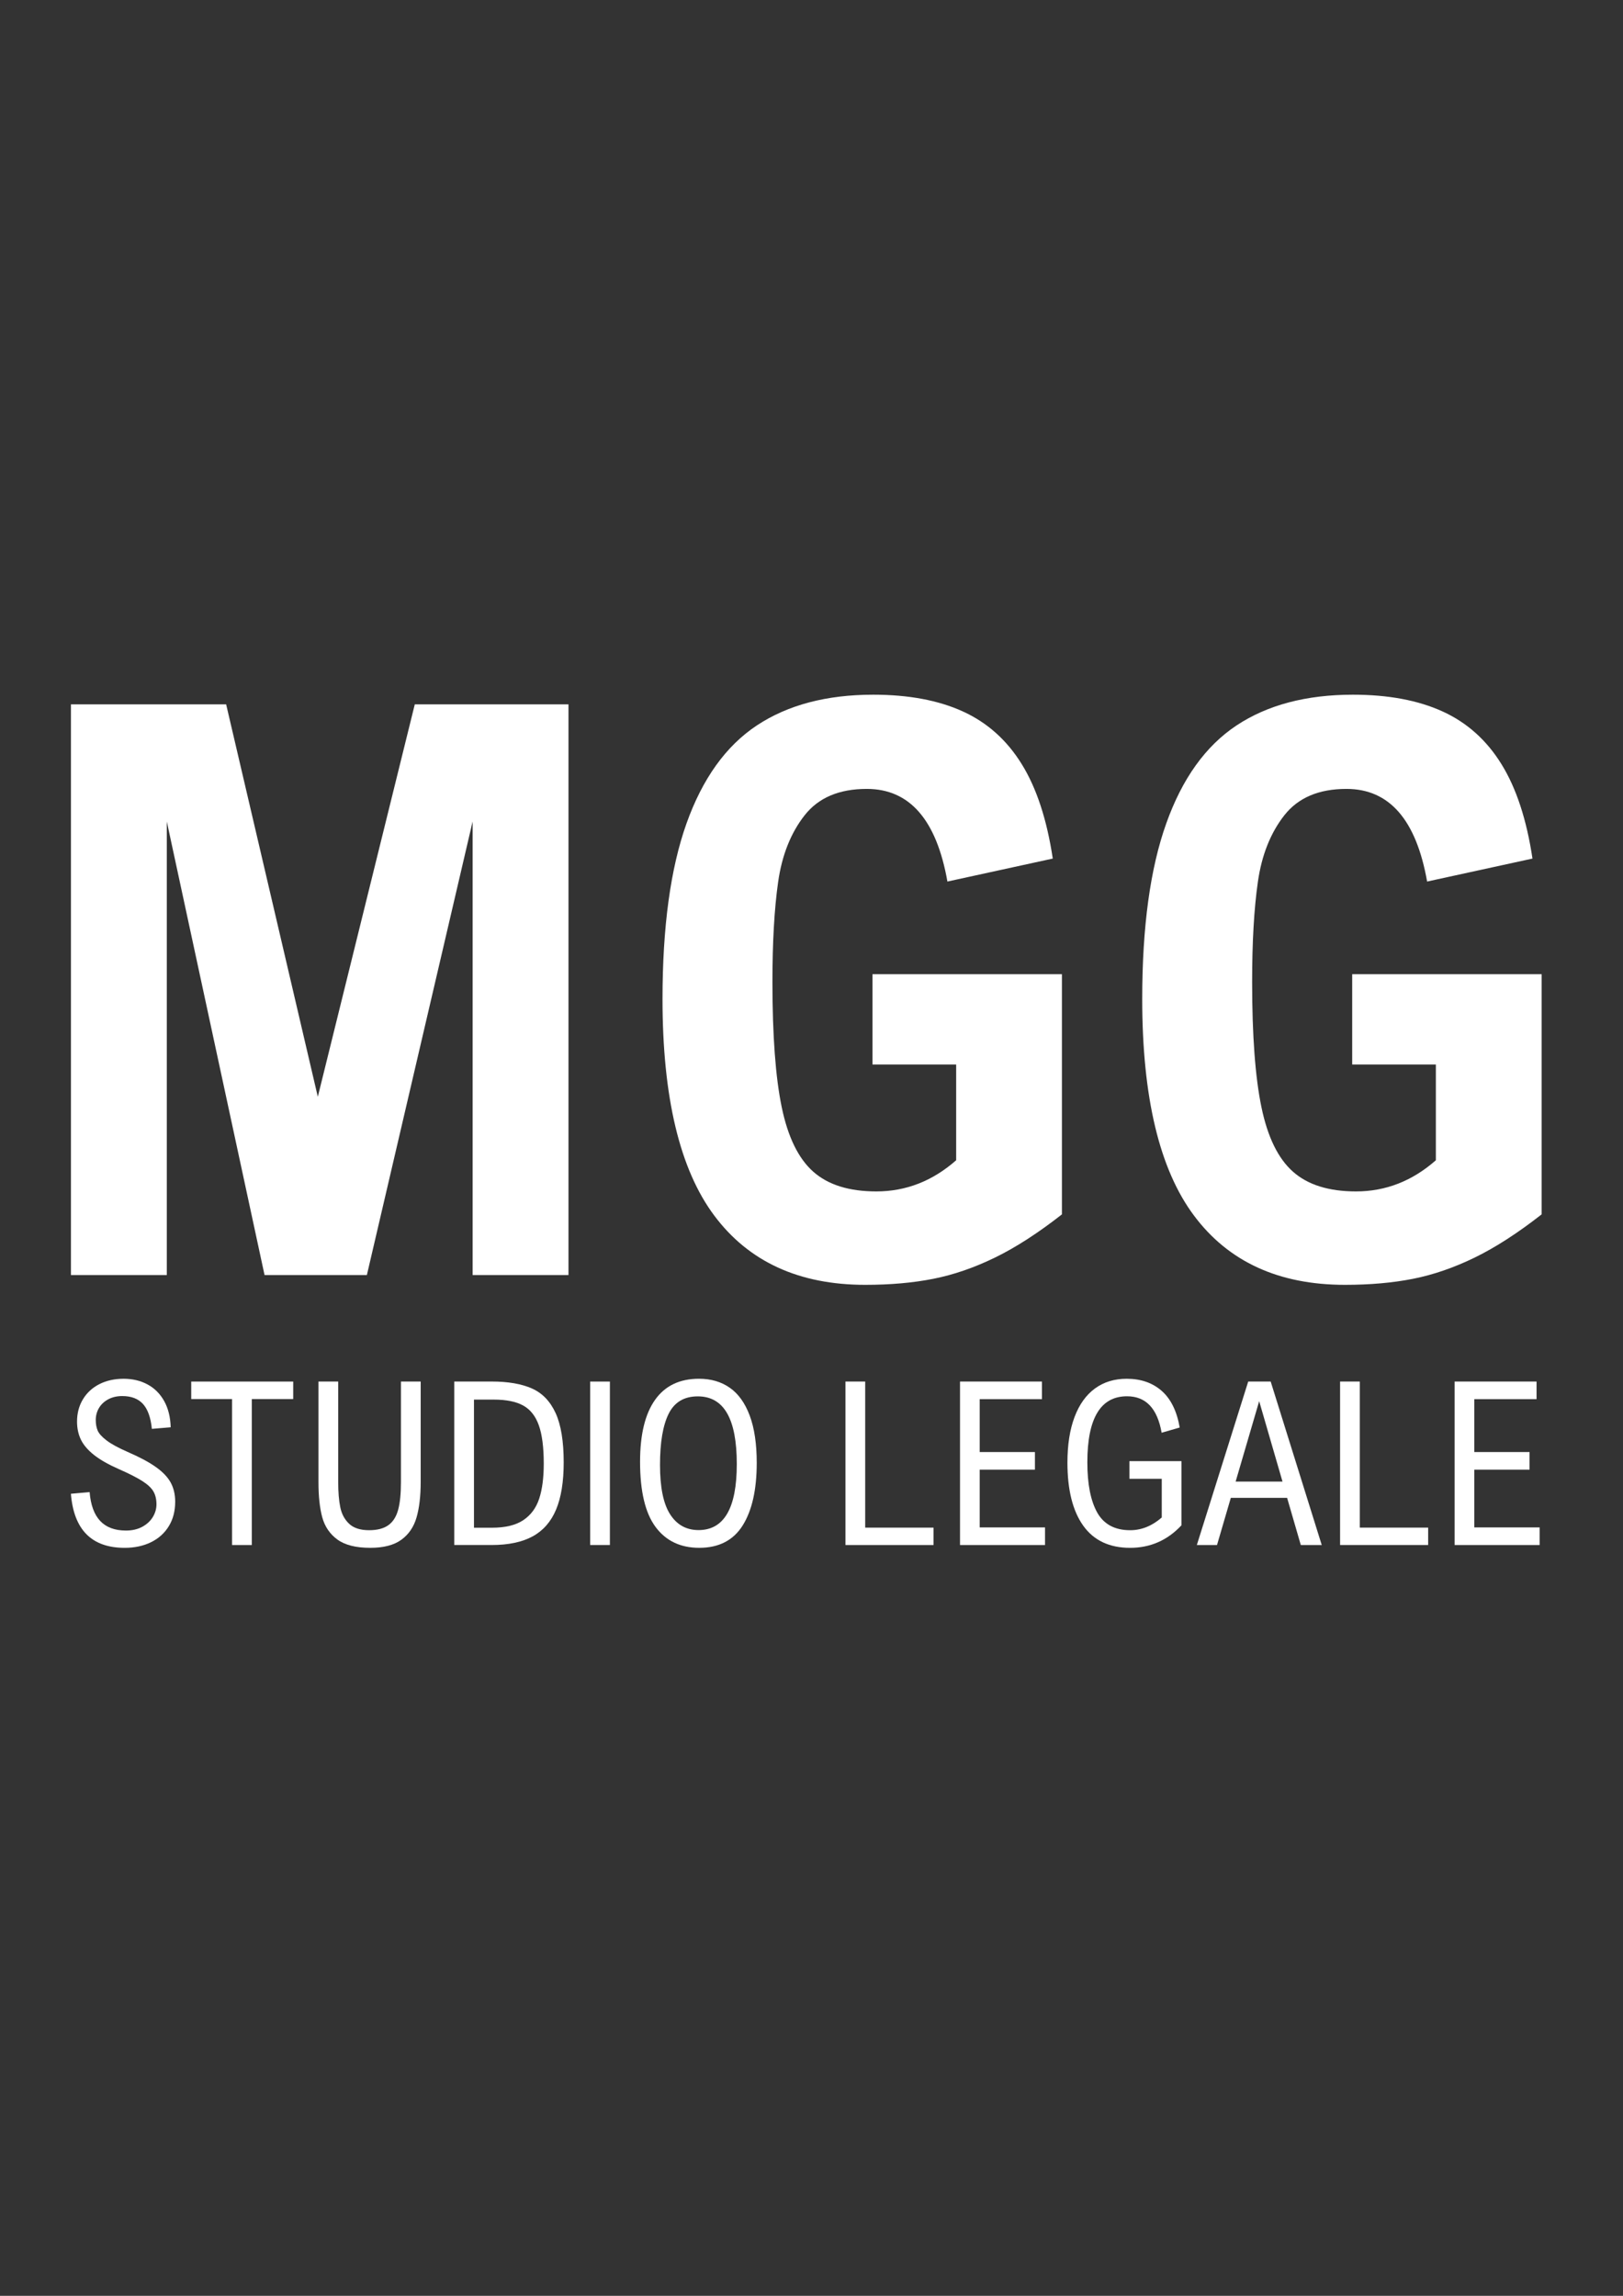 <?xml version="1.0" encoding="UTF-8" standalone="no"?>
<!-- Created with Inkscape (http://www.inkscape.org/) -->

<svg
   xmlns:dc="http://purl.org/dc/elements/1.1/"
   xmlns:cc="http://creativecommons.org/ns#"
   xmlns:rdf="http://www.w3.org/1999/02/22-rdf-syntax-ns#"
   xmlns:svg="http://www.w3.org/2000/svg"
   xmlns="http://www.w3.org/2000/svg"
   xmlns:sodipodi="http://sodipodi.sourceforge.net/DTD/sodipodi-0.dtd"
   xmlns:inkscape="http://www.inkscape.org/namespaces/inkscape"
   width="210mm"
   height="297mm"
   viewBox="0 0 210 297"
   version="1.1"
   id="svg4344"
   inkscape:version="0.92.4 (5da689c313, 2019-01-14)"
   sodipodi:docname="logo mgg b.svg">
  <rect x="0" y="0" width="210" height="297" fill="#333333" stroke="none"/>
  <defs
     id="defs4338" />
  <sodipodi:namedview
     id="base"
     pagecolor="#ffffff"
     bordercolor="#666666"
     borderopacity="1.0"
     inkscape:pageopacity="0.0"
     inkscape:pageshadow="2"
     inkscape:zoom="0.35"
     inkscape:cx="400"
     inkscape:cy="560"
     inkscape:document-units="mm"
     inkscape:current-layer="layer1"
     showgrid="false"
     inkscape:window-width="1920"
     inkscape:window-height="1017"
     inkscape:window-x="1912"
     inkscape:window-y="-8"
     inkscape:window-maximized="1" />
  <g
     inkscape:label="Layer 1"
     inkscape:groupmode="layer"
     id="layer1">
    <g
       style="display:inline"
       id="g3793"
       transform="matrix(2.798,0,0,-2.863,61.152,164.947)">
      <path
         d="M 0,0 V 20.492 L -4.89,0 h -4.732 l -4.52,20.492 V 0 h -4.433 v 25.787 h 7.177 L -7.159,8.056 -2.674,25.787 H 4.433 V 0 Z"
         style="fill:#ffffff;fill-opacity:1;fill-rule:nonzero;stroke:none"
         id="path3795"
         inkscape:connector-curvature="0" />
    </g>
    <g
       style="display:inline"
       id="g3797"
       transform="matrix(2.798,0,0,-2.863,136.218,111.07)">
      <path
         d="m 0,0 -4.872,-1.038 c -0.505,2.791 -1.747,4.186 -3.73,4.186 -1.278,0 -2.236,-0.398 -2.876,-1.196 -0.639,-0.797 -1.046,-1.8 -1.222,-3.008 -0.176,-1.208 -0.264,-2.715 -0.264,-4.52 0,-2.427 0.144,-4.316 0.431,-5.664 0.287,-1.349 0.774,-2.319 1.46,-2.911 0.686,-0.593 1.656,-0.889 2.912,-0.889 1.372,0 2.602,0.469 3.693,1.408 v 4.327 h -3.869 v 4.081 h 8.76 v -10.853 c -1.103,-0.844 -2.135,-1.495 -3.097,-1.953 -0.961,-0.457 -1.911,-0.777 -2.849,-0.958 -0.938,-0.182 -1.988,-0.273 -3.149,-0.273 -3.06,0 -5.389,1.044 -6.983,3.131 -1.595,2.087 -2.392,5.347 -2.392,9.78 0,3.26 0.369,5.904 1.108,7.933 0.739,2.028 1.823,3.506 3.254,4.433 1.431,0.926 3.225,1.389 5.383,1.389 1.629,0 3.01,-0.252 4.142,-0.756 C -3.028,6.145 -2.119,5.35 -1.434,4.265 -0.747,3.181 -0.271,1.759 0,0"
         style="fill:#ffffff;fill-opacity:1;fill-rule:nonzero;stroke:none"
         id="path3799"
         inkscape:connector-curvature="0" />
    </g>
    <g
       style="display:inline"
       id="g3801"
       transform="matrix(2.798,0,0,-2.863,198.287,111.07)">
      <path
         d="m 0,0 -4.872,-1.038 c -0.505,2.791 -1.747,4.186 -3.73,4.186 -1.278,0 -2.236,-0.398 -2.876,-1.196 -0.638,-0.797 -1.045,-1.8 -1.221,-3.008 -0.177,-1.208 -0.265,-2.715 -0.265,-4.52 0,-2.427 0.144,-4.316 0.432,-5.664 0.287,-1.349 0.773,-2.319 1.46,-2.911 0.685,-0.593 1.656,-0.889 2.911,-0.889 1.372,0 2.602,0.469 3.693,1.408 v 4.327 h -3.869 v 4.081 h 8.76 v -10.853 c -1.103,-0.844 -2.135,-1.495 -3.097,-1.953 -0.961,-0.457 -1.911,-0.777 -2.849,-0.958 -0.938,-0.182 -1.988,-0.273 -3.149,-0.273 -3.06,0 -5.389,1.044 -6.982,3.131 -1.596,2.087 -2.393,5.347 -2.393,9.78 0,3.26 0.369,5.904 1.11,7.933 0.737,2.028 1.822,3.506 3.252,4.433 1.431,0.926 3.225,1.389 5.383,1.389 1.629,0 3.01,-0.252 4.142,-0.756 C -3.028,6.145 -2.119,5.35 -1.434,4.265 -0.747,3.181 -0.27,1.759 0,0"
         style="fill:#ffffff;fill-opacity:1;fill-rule:nonzero;stroke:none"
         id="path3803"
         inkscape:connector-curvature="0" />
    </g>
    <g
       style="display:inline"
       id="g3805"
       transform="matrix(2.798,0,0,-2.863,15.821,180.602)">
      <path
         d="m 0,0 c -0.243,0 -0.458,-0.048 -0.643,-0.144 -0.186,-0.096 -0.33,-0.226 -0.431,-0.39 -0.101,-0.165 -0.152,-0.348 -0.152,-0.549 0,-0.182 0.03,-0.341 0.088,-0.477 0.06,-0.136 0.196,-0.284 0.409,-0.443 0.212,-0.16 0.535,-0.332 0.967,-0.517 0.554,-0.235 0.991,-0.462 1.309,-0.683 0.32,-0.22 0.549,-0.454 0.69,-0.702 0.139,-0.249 0.21,-0.538 0.21,-0.867 0,-0.427 -0.099,-0.797 -0.297,-1.111 C 1.953,-6.197 1.678,-6.438 1.325,-6.606 0.972,-6.774 0.567,-6.858 0.111,-6.858 c -1.523,0 -2.352,0.814 -2.487,2.443 l 0.866,0.076 c 0.048,-0.581 0.211,-1.016 0.489,-1.305 0.279,-0.289 0.676,-0.433 1.193,-0.433 0.287,0 0.537,0.056 0.75,0.168 0.213,0.113 0.376,0.26 0.489,0.441 0.113,0.182 0.17,0.373 0.17,0.575 0,0.228 -0.046,0.421 -0.138,0.577 -0.09,0.156 -0.257,0.312 -0.501,0.466 -0.243,0.154 -0.606,0.336 -1.089,0.544 -0.486,0.208 -0.871,0.422 -1.155,0.64 -0.283,0.218 -0.487,0.449 -0.608,0.69 -0.121,0.242 -0.182,0.516 -0.182,0.822 0,0.376 0.09,0.711 0.271,1.005 0.18,0.294 0.434,0.523 0.759,0.686 0.327,0.162 0.701,0.244 1.123,0.244 0.415,0 0.785,-0.086 1.109,-0.257 C 1.495,0.353 1.75,0.102 1.938,-0.227 2.125,-0.556 2.226,-0.951 2.239,-1.411 L 1.368,-1.482 C 1.317,-0.975 1.181,-0.601 0.96,-0.36 0.739,-0.121 0.418,0 0,0"
         style="fill:#ffffff;fill-opacity:1;fill-rule:nonzero;stroke:none"
         id="path3807"
         inkscape:connector-curvature="0" />
    </g>
    <g
       style="display:inline"
       id="g3809"
       transform="matrix(2.798,0,0,-2.863,32.579,180.991)">
      <path
         d="M 0,0 V -6.596 H -0.912 V 0 H -2.801 V 0.791 H 1.915 V 0 Z"
         style="fill:#ffffff;fill-opacity:1;fill-rule:nonzero;stroke:none"
         id="path3811"
         inkscape:connector-curvature="0" />
    </g>
    <g
       style="display:inline"
       id="g3813"
       transform="matrix(2.798,0,0,-2.863,47.911,200.235)">
      <path
         d="m 0,0 c -0.666,0 -1.173,0.125 -1.522,0.375 -0.35,0.25 -0.582,0.586 -0.7,1.006 -0.116,0.42 -0.174,0.947 -0.174,1.582 v 4.55 h 0.912 v -4.54 c 0,-0.453 0.032,-0.833 0.096,-1.139 0.064,-0.306 0.201,-0.555 0.41,-0.748 0.209,-0.193 0.517,-0.29 0.922,-0.29 0.378,0 0.675,0.075 0.889,0.225 0.215,0.149 0.366,0.38 0.454,0.692 0.088,0.313 0.131,0.733 0.131,1.26 v 4.54 H 2.331 V 2.978 C 2.331,2.34 2.267,1.806 2.14,1.375 2.014,0.946 1.78,0.609 1.438,0.365 1.097,0.122 0.618,0 0,0"
         style="fill:#ffffff;fill-opacity:1;fill-rule:nonzero;stroke:none"
         id="path3815"
         inkscape:connector-curvature="0" />
    </g>
    <g
       style="display:inline"
       id="g3817"
       transform="matrix(2.798,0,0,-2.863,61.328,197.636)">
      <path
         d="M 0,0 H 0.831 C 1.446,0 1.928,0.113 2.277,0.34 2.626,0.567 2.873,0.89 3.015,1.31 3.156,1.73 3.227,2.257 3.227,2.892 3.227,3.631 3.151,4.21 2.999,4.628 2.847,5.046 2.605,5.345 2.275,5.522 1.944,5.701 1.49,5.79 0.912,5.79 H 0 Z M 4.149,2.953 C 4.149,2.079 4.032,1.369 3.797,0.821 3.563,0.273 3.201,-0.13 2.713,-0.391 2.225,-0.651 1.592,-0.781 0.816,-0.781 H -0.912 V 6.606 H 0.816 C 1.579,6.606 2.201,6.501 2.683,6.291 3.164,6.081 3.528,5.71 3.777,5.177 4.025,4.645 4.149,3.903 4.149,2.953"
         style="fill:#ffffff;fill-opacity:1;fill-rule:nonzero;stroke:none"
         id="path3819"
         inkscape:connector-curvature="0" />
    </g>
    <path
       d="m 76.362,178.727 h 2.552 v 21.146 h -2.552 z"
       style="display:inline;fill:#ffffff;fill-opacity:1;fill-rule:nonzero;stroke:none;stroke-width:2.83"
       id="path3821"
       inkscape:connector-curvature="0" />
    <g
       style="display:inline"
       id="g3823"
       transform="matrix(2.798,0,0,-2.863,85.398,189.515)">
      <path
         d="m 0,0 c 0,-1.015 0.156,-1.759 0.469,-2.232 0.312,-0.474 0.75,-0.711 1.314,-0.711 1.179,0 1.768,0.994 1.768,2.983 0,1.022 -0.149,1.787 -0.448,2.295 C 2.804,2.844 2.352,3.099 1.748,3.099 1.116,3.099 0.667,2.837 0.4,2.313 0.133,1.789 0,1.018 0,0 m 4.473,0.096 c 0,-1.21 -0.216,-2.152 -0.648,-2.827 -0.433,-0.676 -1.103,-1.013 -2.012,-1.013 -0.867,0 -1.54,0.314 -2.018,0.942 -0.478,0.628 -0.717,1.611 -0.717,2.948 0,1.226 0.231,2.158 0.692,2.794 0.46,0.637 1.139,0.955 2.033,0.955 0.554,0 1.03,-0.136 1.426,-0.408 C 3.626,3.215 3.933,2.796 4.149,2.229 4.365,1.664 4.473,0.952 4.473,0.096"
         style="fill:#ffffff;fill-opacity:1;fill-rule:nonzero;stroke:none"
         id="path3825"
         inkscape:connector-curvature="0" />
    </g>
    <g
       style="display:inline"
       id="g3827"
       transform="matrix(2.798,0,0,-2.863,120.791,197.622)">
      <path
         d="m 0,0 v -0.786 h -4.073 v 7.387 h 0.912 V 0 Z"
         style="fill:#ffffff;fill-opacity:1;fill-rule:nonzero;stroke:none"
         id="path3829"
         inkscape:connector-curvature="0" />
    </g>
    <g
       style="display:inline"
       id="g3831"
       transform="matrix(2.798,0,0,-2.863,126.765,181.005)">
      <path
         d="M 0,0 V -2.389 H 2.554 V -3.185 H 0 v -2.61 H 3.02 V -6.591 H -0.911 V 0.796 H 2.878 V 0 Z"
         style="fill:#ffffff;fill-opacity:1;fill-rule:nonzero;stroke:none"
         id="path3833"
         inkscape:connector-curvature="0" />
    </g>
    <g
       style="display:inline"
       id="g3835"
       transform="matrix(2.798,0,0,-2.863,152.642,184.67)">
      <path
         d="m 0,0 -0.836,-0.237 c -0.196,1.099 -0.729,1.648 -1.602,1.648 -1.221,0 -1.833,-0.994 -1.833,-2.983 0,-0.985 0.153,-1.742 0.458,-2.273 0.307,-0.53 0.814,-0.796 1.523,-0.796 0.523,0 1.01,0.192 1.46,0.575 v 1.748 h -1.495 v 0.797 h 2.406 v -2.898 c -0.648,-0.679 -1.44,-1.018 -2.376,-1.018 -0.956,0 -1.678,0.333 -2.166,1 -0.487,0.667 -0.731,1.617 -0.731,2.85 0,0.806 0.11,1.493 0.329,2.061 0.219,0.568 0.535,0.998 0.945,1.29 0.41,0.292 0.897,0.438 1.466,0.438 0.655,0 1.195,-0.182 1.619,-0.547 C -0.409,1.291 -0.132,0.739 0,0"
         style="fill:#ffffff;fill-opacity:1;fill-rule:nonzero;stroke:none"
         id="path3837"
         inkscape:connector-curvature="0" />
    </g>
    <g
       style="display:inline"
       id="g3839"
       transform="matrix(2.798,0,0,-2.863,162.925,181.265)">
      <path
         d="M 0,0 -1.089,-3.633 H 1.079 Z M -1.312,-4.369 -1.95,-6.5 h -0.933 l 2.376,7.387 H 0.532 L 2.893,-6.5 H 1.925 l -0.633,2.131 z"
         style="fill:#ffffff;fill-opacity:1;fill-rule:nonzero;stroke:none"
         id="path3841"
         inkscape:connector-curvature="0" />
    </g>
    <g
       id="g3843"
       transform="matrix(2.798,0,0,-2.863,184.788,197.622)"
       style="display:inline">
      <path
         d="m 0,0 v -0.786 h -4.072 v 7.387 h 0.911 V 0 Z"
         style="fill:#ffffff;fill-opacity:1;fill-rule:nonzero;stroke:none"
         id="path3845"
         inkscape:connector-curvature="0" />
    </g>
    <g
       id="g3847"
       transform="matrix(2.798,0,0,-2.863,190.762,181.005)"
       style="display:inline">
      <path
         d="M 0,0 V -2.389 H 2.554 V -3.185 H 0 v -2.61 H 3.02 V -6.591 H -0.911 V 0.796 H 2.878 V 0 Z"
         style="fill:#ffffff;fill-opacity:1;fill-rule:nonzero;stroke:none"
         id="path3849"
         inkscape:connector-curvature="0" />
    </g>
  </g>
</svg>
